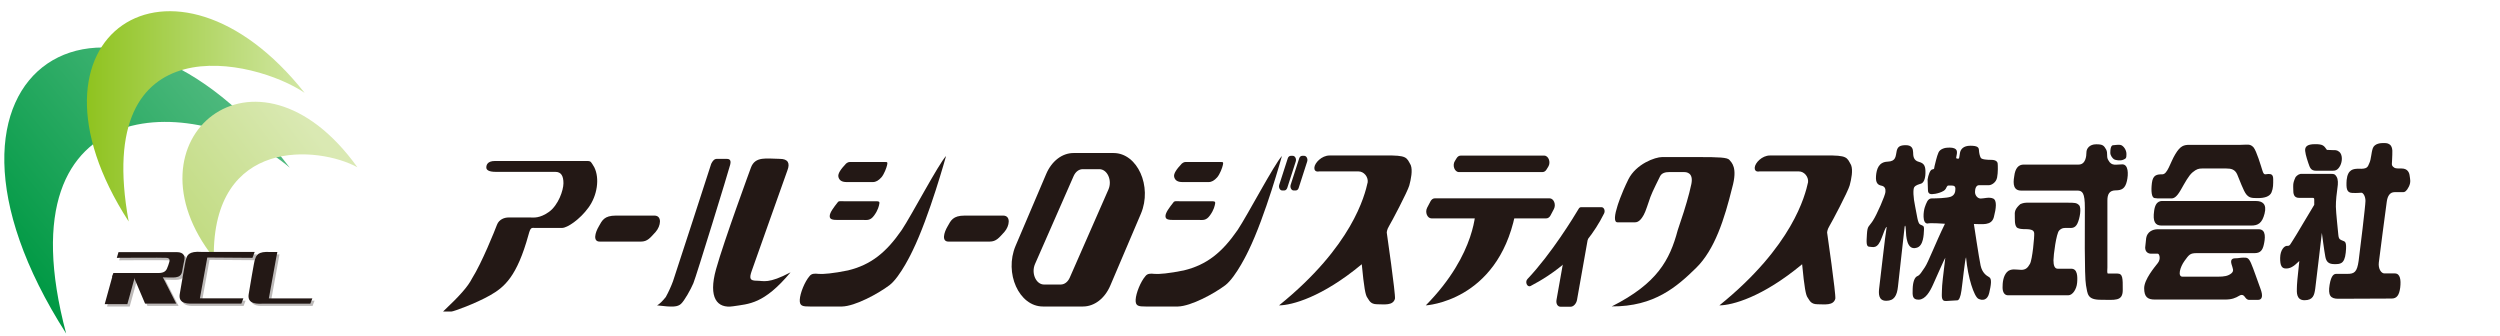 <?xml version="1.0" encoding="utf-8"?>
<!-- Generator: Adobe Illustrator 27.3.1, SVG Export Plug-In . SVG Version: 6.00 Build 0)  -->
<svg version="1.1" id="レイヤー_1" xmlns="http://www.w3.org/2000/svg" xmlns:xlink="http://www.w3.org/1999/xlink" x="0px"
	 y="0px" viewBox="0 0 223 30" style="enable-background:new 0 0 223 30;" xml:space="preserve">
<style type="text/css">
	.st0{fill:#717071;}
	.st1{fill:#389E3F;}
	.st2{fill:#A30008;}
	.st3{fill:#E60012;}
	.st4{fill:#ED6D46;}
	.st5{fill:#606468;}
	.st6{fill:#D52459;}
	.st7{fill:none;}
	.st8{fill:#040000;}
	.st9{fill:#010101;}
	.st10{fill:url(#SVGID_1_);}
	.st11{fill:url(#SVGID_00000010278194530233627290000004194053001690362005_);}
	.st12{fill:url(#SVGID_00000137826196411088871690000007755028690677407879_);}
	.st13{fill:#BDBAB9;}
	.st14{fill:#231815;}
</style>
<g>
</g>
<g>
	<g>
		
			<linearGradient id="SVGID_1_" gradientUnits="userSpaceOnUse" x1="0.344" y1="22.297" x2="18.559" y2="7.421" gradientTransform="matrix(1 0 0 1 0 1.000000e-03)">
			<stop  offset="0" style="stop-color:#009944"/>
			<stop  offset="1" style="stop-color:#4CB87C"/>
		</linearGradient>
		<path class="st10" d="M25.85,14.96C18.34,8.5-0.09,7.27,5.9,29.75C-9.26,6.05,9.96-5.83,25.85,14.96z"/>
		
			<linearGradient id="SVGID_00000052788461721207285280000010355032543521331636_" gradientUnits="userSpaceOnUse" x1="7.753" y1="10.379" x2="27.167" y2="10.379" gradientTransform="matrix(1 0 0 1 0 1.000000e-03)">
			<stop  offset="0" style="stop-color:#8FC31F"/>
			<stop  offset="1" style="stop-color:#D2E7A5"/>
		</linearGradient>
		<path style="fill:url(#SVGID_00000052788461721207285280000010355032543521331636_);" d="M27.17,8.28
			c-4.41-3-18.97-6.42-15.69,11.48C0.73,3.14,15.49-6.47,27.17,8.28z"/>
		
			<linearGradient id="SVGID_00000163047508007998594900000010752983239667038609_" gradientUnits="userSpaceOnUse" x1="15.969" y1="19.736" x2="27.472" y2="11.053" gradientTransform="matrix(1 0 0 1 0 1.000000e-03)">
			<stop  offset="0" style="stop-color:#C1DB81"/>
			<stop  offset="1" style="stop-color:#DAE9B3"/>
		</linearGradient>
		<path style="fill:url(#SVGID_00000163047508007998594900000010752983239667038609_);" d="M31.88,14.92
			c-3.45-1.89-12.94-2.74-12.81,8.08C10.73,12.48,22.84,2.32,31.88,14.92z"/>
		<path class="st13" d="M10.78,22.7h5.21c0.64,0,0.74,0.41,0.66,0.72c-0.08,0.31-0.16,0.87-0.2,1.05c-0.15,0.64-0.79,0.48-1.66,0.48
			l-4.57-0.02l0.1-0.36h3.86c0.54,0.03,0.79-0.1,0.92-0.38c0.09-0.19,0.18-0.46,0.2-0.56c0.03-0.1,0.13-0.38-0.23-0.41
			c-0.36-0.03-4.44,0-4.44,0L10.78,22.7z"/>
		<polygon class="st13" points="14.7,24.89 12.13,24.89 13.15,27.29 15.93,27.29 		"/>
		<polygon class="st13" points="10.29,24.66 12.31,24.66 11.57,27.34 9.55,27.34 		"/>
		<path class="st13" d="M17.8,22.67l0.33,0.02h4.8l-0.21,0.52l-4.03-0.03l-0.66,3.64h3.88l-0.18,0.47h-4.34
			c-0.69,0.03-1.3-0.1-1.15-0.89c0.06-0.33,0.49-2.94,0.56-3.09C16.88,23.16,16.88,22.7,17.8,22.67z"/>
		<path class="st14" d="M10.57,22.49h5.21c0.64,0,0.74,0.41,0.66,0.72c-0.08,0.31-0.16,0.87-0.2,1.04
			c-0.15,0.64-0.79,0.49-1.66,0.49l-4.57-0.03l0.1-0.36h3.86c0.54,0.03,0.79-0.1,0.92-0.38c0.08-0.18,0.18-0.46,0.2-0.56
			c0.03-0.1,0.13-0.38-0.23-0.41c-0.36-0.03-4.44,0-4.44,0L10.57,22.49z"/>
		<polygon class="st14" points="14.5,24.68 11.92,24.68 12.94,27.08 15.72,27.08 		"/>
		<polygon class="st14" points="10.08,24.45 12.1,24.45 11.36,27.13 9.34,27.13 		"/>
		<path class="st14" d="M17.59,22.46l0.33,0.01h4.8L22.52,23l-4.03-0.03l-0.66,3.64h3.88l-0.18,0.47h-4.34
			c-0.69,0.03-1.3-0.1-1.15-0.89c0.06-0.33,0.49-2.93,0.56-3.09C16.67,22.95,16.67,22.49,17.59,22.46z"/>
		<path class="st13" d="M24.93,22.69h-0.65l-0.33-0.02c-0.92,0.03-0.92,0.49-1,0.64c-0.08,0.16-0.5,2.76-0.56,3.09
			c-0.15,0.79,0.46,0.92,1.15,0.89h4.34l0.18-0.47h-3.88l0.66-3.64L24.93,22.69z"/>
		<path class="st14" d="M24.74,22.48h-0.66l-0.33-0.01c-0.92,0.03-0.92,0.49-1,0.64c-0.08,0.15-0.5,2.76-0.56,3.09
			c-0.15,0.79,0.46,0.92,1.15,0.89h4.34l0.18-0.47h-3.88l0.66-3.64L24.74,22.48z"/>
		<path class="st14" d="M57.17,21.55h-3.64c-0.69,0.03-0.43-0.83-0.12-1.35c0.3-0.53,0.47-0.97,1.54-0.97h3.43
			c0.7,0.01,0.57,0.93,0.1,1.46C58,21.21,57.76,21.55,57.17,21.55z"/>
		<path class="st14" d="M88.27,21.55h-3.63c-0.69,0.03-0.43-0.83-0.12-1.35c0.3-0.53,0.47-0.97,1.54-0.97h3.43
			c0.7,0.01,0.57,0.93,0.1,1.46C89.11,21.21,88.87,21.55,88.27,21.55z"/>
		<path class="st14" d="M42.11,24.83c0.87-1.38,2.03-4.27,2.22-4.78c0.19-0.5,0.69-0.65,1.02-0.65c0.33,0,1.74,0,1.99,0
			c0.26,0,0.8,0.09,1.63-0.5c0.83-0.6,1.29-1.92,1.29-2.56c0-0.64-0.2-1.01-0.72-1.01c-0.52,0-4.39,0-5.3,0
			c-0.7,0-0.86-0.2-0.86-0.39c0-0.19,0.07-0.58,0.77-0.58c0.46,0,7.81,0,8.2,0c0.39,0,0.36,0.08,0.66,0.56
			c0.5,1.01,0.26,2.54-0.52,3.6c-0.77,1.06-1.89,1.81-2.35,1.81c-0.46,0-2.09,0-2.41,0c-0.32,0-0.4-0.09-0.59,0.62
			c-1.03,3.73-2.15,4.67-3.44,5.4c-1.29,0.73-3.25,1.44-3.44,1.44c-0.19,0-0.74,0-0.74,0C41.01,26.38,41.73,25.58,42.11,24.83z"/>
		<path class="st14" d="M63.44,14.61c0.13-0.26,0.27-0.44,0.51-0.44c0.24,0,0.61,0,0.81,0c0.2,0,0.51,0,0.37,0.53
			c-0.13,0.53-3.04,9.99-3.28,10.56c-0.24,0.57-0.81,1.58-1.11,1.85c-0.3,0.26-0.68,0.31-2.13,0.13c0.2-0.09,0.54-0.44,0.78-0.75
			c0.25-0.45,0.49-0.99,0.64-1.4C60.18,24.68,63.44,14.61,63.44,14.61z"/>
		<path class="st14" d="M66.98,14.96c0,0-2.4,6.51-3.11,9.06c-0.71,2.55,0.1,3.52,1.52,3.3c1.42-0.22,2.74-0.17,5.13-3.03
			c-1.99,1.05-2.4,0.75-3.01,0.75c-0.61,0-0.71-0.18-0.44-0.92c0.27-0.75,2.94-8.31,3.17-8.93c0.24-0.62,0.07-1.02-0.68-1.02
			C68.38,14.16,67.36,13.91,66.98,14.96z"/>
		<path class="st14" d="M75.47,14.59c-0.45,0.48-0.77,0.9-0.68,1.21c0.09,0.31,0.33,0.44,0.74,0.44c0.41,0,2.06,0,2.33,0
			c0.27,0,0.51-0.14,0.76-0.42c0.25-0.29,0.46-0.86,0.51-1.1c0.05-0.24,0.04-0.27-0.17-0.27c-0.21,0-3,0-3.17,0
			C75.64,14.45,75.5,14.57,75.47,14.59z"/>
		<path class="st14" d="M74.76,18c-0.42,0.53-0.75,0.97-0.75,1.28c0,0.31,0.28,0.34,0.77,0.34c0.49,0,1.91,0,2.24,0
			c0.32,0,0.62,0.07,0.96-0.41c0.35-0.48,0.43-0.87,0.46-1.06c0.03-0.19-0.07-0.2-0.37-0.2c-0.29,0-2.54,0-2.83,0
			C74.95,17.94,74.86,17.93,74.76,18z"/>
		<path class="st14" d="M81.41,22.35c1.5-3.07,2.98-8.44,2.98-8.44c-0.68,0.73-3.06,5.26-3.95,6.6c-1.38,2-2.74,3.11-4.8,3.61
			c-1.3,0.27-2.27,0.35-2.62,0.31c-0.35-0.04-0.62-0.04-0.8,0.19c-0.44,0.5-0.85,1.53-0.88,2.11c-0.03,0.58,0.26,0.61,0.91,0.61
			c0.65,0,2.5,0,2.86,0c1.18-0.03,3.23-1.15,4.23-1.9C80.33,24.68,81.41,22.35,81.41,22.35z"/>
		<path class="st14" d="M105.42,14.59c-0.45,0.48-0.77,0.9-0.68,1.21c0.09,0.31,0.33,0.44,0.74,0.44c0.41,0,2.06,0,2.33,0
			c0.27,0,0.51-0.14,0.76-0.42c0.25-0.29,0.46-0.86,0.51-1.1c0.05-0.24,0.04-0.27-0.17-0.27c-0.21,0-3,0-3.17,0
			C105.59,14.45,105.45,14.57,105.42,14.59z"/>
		<path class="st14" d="M104.71,18c-0.42,0.53-0.75,0.97-0.75,1.28c0,0.31,0.28,0.34,0.77,0.34c0.49,0,1.91,0,2.24,0
			c0.32,0,0.62,0.07,0.96-0.41c0.35-0.48,0.43-0.87,0.46-1.06c0.03-0.19-0.07-0.2-0.37-0.2c-0.29,0-2.54,0-2.83,0
			C104.9,17.94,104.82,17.93,104.71,18z"/>
		<path class="st14" d="M111.37,22.35c1.5-3.07,2.98-8.44,2.98-8.44c-0.68,0.73-3.06,5.26-3.95,6.6c-1.38,2-2.74,3.11-4.8,3.61
			c-1.3,0.27-2.27,0.35-2.62,0.31c-0.35-0.04-0.62-0.04-0.8,0.19c-0.44,0.5-0.85,1.53-0.88,2.11c-0.03,0.58,0.26,0.61,0.91,0.61
			c0.65,0,2.5,0,2.86,0c1.18-0.03,3.23-1.15,4.23-1.9C110.28,24.68,111.37,22.35,111.37,22.35z"/>
		<path class="st14" d="M117.66,15.29c0.93,0,3.04,0,3.52,0c0.48,0,0.87,0.48,0.82,0.96c-0.26,1.18-1.37,5.71-7.91,10.99
			c1.15-0.01,3.84-0.73,7.38-3.67c0.2,2.1,0.33,2.76,0.49,2.97c0.16,0.2,0.24,0.6,0.88,0.6c0.64,0,1.41,0.14,1.59-0.49
			c0.07-0.37-0.73-5.9-0.73-5.9s0-0.26,0.2-0.58c0.2-0.32,1.66-3.08,1.81-3.63c0.15-0.55,0.31-1.35,0.13-1.81
			c-0.38-0.69-0.31-0.89-2.32-0.86c-1.28,0-4.24,0-4.93,0c-0.69,0-1.33,0.66-1.35,1.09C117.22,15.4,117.66,15.29,117.66,15.29z"/>
		<path class="st14" d="M156.94,15.29c0.93,0,3.04,0,3.52,0c0.48,0,0.87,0.48,0.82,0.96c-0.26,1.18-1.37,5.71-7.91,10.99
			c1.15-0.01,3.84-0.73,7.38-3.67c0.2,2.1,0.33,2.76,0.49,2.97c0.16,0.2,0.24,0.6,0.88,0.6c0.64,0,1.41,0.14,1.59-0.49
			c0.07-0.37-0.73-5.9-0.73-5.9s0-0.26,0.2-0.58c0.2-0.32,1.66-3.08,1.81-3.63c0.15-0.55,0.31-1.35,0.13-1.81
			c-0.38-0.69-0.31-0.89-2.32-0.86c-1.28,0-4.24,0-4.93,0c-0.69,0-1.33,0.66-1.35,1.09C156.5,15.4,156.94,15.29,156.94,15.29z"/>
		<path class="st14" d="M150.19,18.91c0,0,0.48-1.5,0.68-2.5c0.2-1.01-0.44-1.06-0.64-1.06c-0.2,0-1.06,0-1.35,0
			c-0.29,0-0.64,0.06-0.8,0.37c-0.15,0.32-0.66,1.3-0.86,1.84c-0.2,0.55-0.42,1.3-0.6,1.61c-0.18,0.32-0.42,0.66-0.77,0.66
			c-0.35,0-1.21,0-1.57,0s-0.24-0.72,0-1.47c0,0,0.29-0.98,0.97-2.36c0.69-1.38,2.39-1.99,3.01-1.99c0.62,0,1.3,0,3.2,0
			c1.9,0,2.63,0.03,2.81,0.26c0.18,0.23,0.75,0.66,0.24,2.47c-0.69,2.79-1.55,5.53-3.23,7.17c-1.68,1.64-3.71,3.45-7.51,3.42
			c4.04-2.04,5.17-4.12,5.88-6.79L150.19,18.91z"/>
		<g>
			<path class="st14" d="M169.19,13.44c-0.11,0.51-0.05,0.95-0.82,0.98c-0.78,0.03-0.98,0.65-1.03,1.28
				c-0.05,0.63,0.18,0.8,0.48,0.86c0.3,0.06,0.39,0.27,0.36,0.57c-0.02,0.3-0.75,1.99-1.12,2.56c-0.37,0.57-0.48,0.42-0.53,1.19
				c-0.05,0.77-0.07,1.13,0.23,1.13c0.3,0,0.71,0.27,1.1-0.83c0.39-1.1,0.48-1.04,0.41-0.78c-0.07,0.27-0.57,4.7-0.64,5.24
				c-0.07,0.54-0.09,1.19,0.62,1.19c0.71,0,0.96-0.45,1.05-1.28c0.09-0.83,0.57-5.15,0.59-5.3c0.02-0.15,0.09-0.24,0.11,0.27
				c0.02,0.51,0.07,1.85,0.96,1.58c0.62-0.15,0.64-1.19,0.66-1.61c0.02-0.42-0.12-0.33-0.35-0.47c-0.22-0.13-0.27-0.81-0.44-1.61
				c-0.17-0.8-0.2-1.52-0.08-1.71c0.13-0.19,0.4-0.25,0.61-0.32c0.21-0.07,0.38-0.38,0.39-0.94c0.01-0.55-0.06-0.87-0.58-1
				c-0.52-0.13-0.51-0.57-0.52-0.86c-0.01-0.29-0.09-0.63-0.65-0.63C169.46,12.95,169.28,13.1,169.19,13.44z"/>
			<path class="st14" d="M173.49,19.96c-0.83,1.69-1.5,3.47-1.8,3.89c-0.3,0.42-0.41,0.68-0.66,0.78c-0.25,0.1-0.4,0.52-0.42,1.13
				c-0.02,0.61-0.04,0.98,0.55,0.97c0.58-0.02,0.99-0.71,1.28-1.37c0.29-0.66,1.03-2.32,1.08-2.37c-0.19,1.57-0.3,2.44-0.3,2.91
				c0,0.47-0.11,0.98,0.37,0.95c0.48-0.03,0.86-0.06,1-0.06c0.15,0,0.29-0.29,0.37-0.87c0.09-0.58,0.32-2.86,0.41-2.97
				c0.16,1.82,0.72,3.5,1.1,3.7c0.38,0.19,0.82,0.13,0.97-0.53c0.15-0.66,0.26-1.26-0.01-1.4c-0.27-0.15-0.62-0.4-0.76-1.03
				c-0.14-0.63-0.6-3.71-0.6-3.71c0.72,0,1.57,0.18,1.78-0.61c0.21-0.79,0.29-1.5-0.06-1.66c-0.35-0.16-0.83,0-1.11,0
				c-0.29,0-0.51-0.29-0.51-0.58c0-0.29,0.09-0.61,0.36-0.61c0.27,0,0.66,0,0.88,0c0.22,0,0.64-0.23,0.73-0.68
				c0.09-0.45,0.07-1.1,0.05-1.26c-0.02-0.16-0.17-0.32-0.56-0.32c-0.38,0-0.87-0.03-0.95-0.19c-0.09-0.16-0.15-0.45-0.16-0.68
				c-0.01-0.23-0.11-0.39-0.76-0.39c-0.64,0-0.87,0.32-0.93,0.63c-0.06,0.31-0.06,0.52-0.12,0.52c-0.06,0-0.22,0.03-0.22-0.08
				c0-0.11,0.17-0.56-0.02-0.74c-0.2-0.18-0.46-0.16-0.71-0.16c-0.25,0-0.71,0.11-0.85,0.44c-0.15,0.32-0.3,1.03-0.35,1.21
				c-0.05,0.18,0.02,0.27-0.19,0.29c-0.21,0.02-0.37,0.53-0.43,0.9c0.01,0.27,0.03,0.76,0.03,0.92c0,0.16,0.03,0.39,0.35,0.39
				c0.32,0,1.08-0.18,1.24-0.48c0.16-0.31,0.12-0.29,0.4-0.29c0.27,0,0.46,0,0.46,0.29c0,0.29-0.07,0.58-0.42,0.71
				c-0.35,0.13-1.34,0.15-1.7,0.15c-0.36,0-0.48,0.44-0.61,0.79c-0.12,0.35-0.25,1.45,0.24,1.45
				C172.17,19.86,173.49,19.96,173.49,19.96z"/>
			<path class="st14" d="M180.21,18.21c-0.41,0.36-0.51,0.62-0.49,0.94c0.02,0.32-0.07,1.04,0.26,1.19
				c0.33,0.15,0.79,0.08,0.95,0.11c0.16,0.02,0.49,0.04,0.52,0.34c0.03,0.3-0.16,2.37-0.38,2.75c-0.21,0.38-0.41,0.53-0.78,0.53
				c-0.38,0-0.93-0.17-1.28,0.21c-0.34,0.38-0.38,0.96-0.38,1.36c0,0.41,0.16,0.7,0.49,0.7c0.33,0,4.99,0,5.37,0
				c0.38,0,0.74-0.53,0.79-1.11c0.05-0.58,0.03-1.26-0.52-1.26c-0.56,0-0.93,0-1.21,0c-0.28,0-0.38-0.3-0.38-0.75
				c0-0.45,0.25-2.41,0.51-2.66c0.26-0.26,0.47-0.23,0.77-0.23c0.29,0,0.62,0.08,0.85-0.38c0.23-0.47,0.38-1.41,0.16-1.64
				c-0.21-0.23-0.42-0.23-1.03-0.23c-0.61,0-3.37,0-3.67,0C180.47,18.08,180.21,18.21,180.21,18.21z"/>
			<path class="st14" d="M179.67,15.72c-0.13,0.73-0.05,1.28,0.62,1.28c0.67,0,4.55,0,5.01,0c0.46,0,0.67,0.21,0.67,1.53
				c0,1.32-0.05,6.12,0.1,6.91c0.15,0.79,0.1,1.3,1.33,1.3c1.23,0,1.95,0.17,1.95-0.87c0-1.04,0.02-1.47-0.49-1.47
				c-0.51,0-0.74,0-0.83,0c-0.1,0-0.05-0.36-0.05-0.55c0-0.19,0-5.44,0-5.97c0-0.53,0.16-0.9,0.74-0.9c0.57,0,0.85-0.19,1-0.83
				c0.15-0.64,0.13-1.49-0.41-1.49c-0.54,0-0.95,0.19-1.24-0.36c-0.21-0.3-0.02-0.64-0.21-0.98c-0.2-0.34-0.29-0.45-0.88-0.45
				c-0.59,0-0.87,0.38-0.87,0.72c0,0.34-0.07,1.09-0.7,1.09c-0.64,0-4.42,0-4.88,0C180.04,14.67,179.75,15.03,179.67,15.72z"/>
			<path class="st14" d="M188.24,13.63c0,0.25,0.2,0.49,0.33,0.58c0.13,0.08,0.57,0.15,0.82,0.04c0.25-0.11,0.29-0.13,0.29-0.51
				c0-0.38-0.26-0.7-0.46-0.79c-0.2-0.08-0.59,0-0.69,0C188.44,12.95,188.24,12.95,188.24,13.63z"/>
			<path class="st14" d="M192.43,17.7c0.62,0,1.02,0,1.24,0c0.23,0,0.47-0.09,0.85-0.75c0.38-0.66,0.7-1.28,1.06-1.58
				c0.36-0.3,0.56-0.34,0.85-0.34c0.29,0,1.72,0,2.16,0c0.44,0,0.77,0.08,0.97,0.53c0.2,0.45,0.56,1.49,0.82,1.79
				c0.26,0.3,0.46,0.32,1.03,0.32c0.57,0,1.05-0.13,1.21-0.51c0.16-0.38,0.15-0.73,0.15-1.17c0-0.45-0.2-0.47-0.44-0.47
				c-0.25,0-0.38,0.17-0.52-0.3c-0.15-0.47-0.52-1.73-0.79-2.07c-0.32-0.35-0.54-0.23-1.16-0.23c-0.62,0-4.02,0-4.54,0
				c-0.52,0-0.83,0.08-1.28,0.83c-0.46,0.75-0.69,1.8-1.16,1.8c-0.47,0-0.84,0.04-0.93,0.77c-0.09,0.73-0.03,1.33,0.25,1.35
				C192.48,17.69,192.43,17.7,192.43,17.7z"/>
			<path class="st14" d="M193.03,17.93c0.86,0,7.62,0,8.2,0c0.57,0,0.99,0.26,0.77,1.12c-0.22,0.86-0.58,1.07-1.19,1.07
				c-0.62,0-7.42,0-8,0c-0.57,0-0.8-0.35-0.66-1.32C192.28,17.82,192.83,17.93,193.03,17.93z"/>
			<path class="st14" d="M191.35,22.08c0,0.4,0.27,0.55,0.53,0.55s0.46,0,0.6,0c0.13,0,0.29,0.46,0,0.83
				c-0.29,0.37-1.22,1.47-1.22,2.25c0,0.78,0.31,1.01,0.95,1.01c0.64,0,5.68,0,6.27,0c0.6,0,0.93-0.14,1.26-0.34
				c0.33-0.2,0.46,0.06,0.55,0.17c0.09,0.12,0.2,0.2,0.33,0.2c0.13,0,0.4,0,0.79,0c0.4,0,0.46-0.38,0.22-1.01
				c-0.24-0.63-0.62-1.78-0.84-2.27c-0.22-0.49-0.35-0.49-0.66-0.49c-0.31,0-0.44,0.06-0.73,0.06c-0.29,0-0.46,0.12-0.35,0.52
				c0.11,0.4,0.26,0.6-0.02,0.83c-0.29,0.23-0.62,0.29-1.19,0.29c-0.57,0-2.7,0-3.16,0s-0.22-0.86,0.18-1.41
				c0.4-0.55,0.49-0.69,1.08-0.69c0.6,0,4.66,0,5.17,0c0.51,0,0.71-0.26,0.82-0.75c0.11-0.49,0.26-1.38-0.46-1.38
				c-0.73,0-8.57,0-9.01,0c-0.44,0-0.93,0.23-1.02,0.78C191.42,21.39,191.35,22.08,191.35,22.08z"/>
			<path class="st14" d="M205.9,14.54c0.14,0.4,0.21,0.69,0.7,0.69c0.49,0,1.19,0,1.44,0c0.25,0,0.47-0.02,0.7-0.44
				c0.22-0.42,0.21-1-0.07-1.24c-0.21-0.18-0.38-0.16-0.59-0.16s-0.52-0.02-0.52-0.02c-0.27-0.38-0.34-0.51-1.06-0.51
				c-0.73,0-0.91,0.24-0.88,0.6C205.65,13.83,205.9,14.54,205.9,14.54z"/>
			<path class="st14" d="M204.77,15.79c-0.28,0.58-0.21,0.78-0.21,1.11c0,0.33,0.01,0.75,0.52,0.75c0.5,0,1.08,0,1.21,0
				s0.14,0.04,0.14,0.2c0,0.16,0,0.42,0,0.42c-0.64,1.04-1.59,2.69-1.87,3.11c-0.28,0.42-0.29,0.57-0.54,0.55
				c-0.25-0.02-0.62,0.36-0.63,1.07c-0.01,0.71,0.15,0.95,0.52,0.95c0.36,0,0.64-0.13,1.19-0.67c-0.17,1.47-0.22,2.18-0.22,2.46
				c0,0.27-0.08,1.04,0.68,1.04c0.77,0,0.88-0.46,0.96-1.04c0.08-0.58,0.59-4.97,0.59-4.97s0.22,1.69,0.31,2.13
				c0.08,0.44,0.29,0.66,0.8,0.66c0.5,0,0.91,0.02,1.02-1.02c0.11-1.04-0.08-0.98-0.27-1.07c-0.18-0.09-0.35-0.07-0.39-0.51
				c-0.04-0.44-0.21-2-0.22-2.51c-0.01-0.51,0.08-1.31,0.14-1.69c0.06-0.38,0.07-0.76-0.08-1c-0.15-0.24-0.22-0.25-0.52-0.25
				c-0.29,0-2.3,0-2.54,0C205.1,15.48,204.91,15.63,204.77,15.79z"/>
			<path class="st14" d="M209.32,16.06c-0.05,0.75,0,1.13,0.5,1.15c0.5,0.02,0.67-0.02,0.82-0.02c0.15,0,0.36,0.31,0.36,0.73
				c0,0.42-0.48,4.35-0.61,5.35c-0.14,1-0.38,1.16-1.01,1.16s-0.81,0-0.98,0c-0.17,0-0.45,0.06-0.6,0.98
				c-0.15,0.93,0.07,1.24,0.77,1.24c0.7,0,4.3-0.02,4.76-0.02c0.46,0,0.68-0.29,0.77-0.98c0.08-0.69,0-1.26-0.48-1.26
				c-0.47,0-0.64,0-0.93,0c-0.29,0-0.56-0.42-0.5-0.96c0.06-0.55,0.64-4.93,0.71-5.44c0.07-0.51,0.28-0.85,0.7-0.85
				c0.42,0,0.64,0,0.77,0c0.13,0,0.29-0.07,0.5-0.49c0.21-0.42,0.1-0.71,0.07-0.98c-0.03-0.27-0.18-0.64-0.71-0.64
				c-0.53,0-0.6,0-0.77-0.16c-0.17-0.16-0.08-0.31-0.08-0.73c0-0.42,0.13-1.04-0.25-1.27c-0.15-0.11-0.34-0.11-0.56-0.11
				c-0.22,0-0.75,0.04-0.91,0.45c-0.15,0.42-0.15,1-0.31,1.33c-0.15,0.33-0.14,0.56-0.98,0.51
				C209.95,15.06,209.42,15.08,209.32,16.06z"/>
		</g>
		<path class="st14" d="M99.33,13.65h-3.57c-1.02,0-1.95,0.72-2.44,1.87l-2.73,6.41c-1.03,2.43,0.31,5.41,2.44,5.41h3.57
			c1.02,0,1.95-0.72,2.44-1.87l2.73-6.41C102.8,16.63,101.46,13.65,99.33,13.65z M98.87,16.91l-3.45,7.86
			c-0.17,0.38-0.47,0.61-0.81,0.61h-1.48c-0.72,0-1.16-1.01-0.81-1.82l3.45-7.86c0.17-0.38,0.47-0.61,0.81-0.61h1.48
			C98.78,15.09,99.23,16.1,98.87,16.91z"/>
		<path class="st14" d="M114.56,16.99h-0.19c-0.2,0-0.34-0.27-0.26-0.51l0.76-2.36c0.04-0.13,0.15-0.22,0.26-0.22h0.19
			c0.2,0,0.34,0.27,0.26,0.51l-0.76,2.36C114.77,16.9,114.67,16.99,114.56,16.99z"/>
		<path class="st14" d="M115.58,16.99h-0.19c-0.2,0-0.34-0.27-0.26-0.51l0.76-2.36c0.04-0.13,0.15-0.22,0.26-0.22h0.19
			c0.2,0,0.34,0.27,0.26,0.51l-0.76,2.36C115.8,16.9,115.7,16.99,115.58,16.99z"/>
		<path class="st14" d="M137.58,15.35h-7.44c-0.39,0-0.61-0.59-0.37-0.98l0.16-0.26c0.09-0.15,0.22-0.23,0.37-0.23h7.44
			c0.39,0,0.61,0.59,0.37,0.98l-0.16,0.26C137.86,15.27,137.73,15.35,137.58,15.35z"/>
		<path class="st14" d="M137.92,19.48h-10.23c-0.37,0-0.6-0.54-0.39-0.95l0.3-0.57c0.09-0.17,0.23-0.27,0.39-0.27h10.23
			c0.37,0,0.6,0.54,0.39,0.95l-0.3,0.57C138.22,19.38,138.08,19.48,137.92,19.48z"/>
		<path class="st14" d="M131.63,18.58c0,0,0.13,4.02-4.45,8.66c0,0,6.36-0.33,7.97-8.1L131.63,18.58z"/>
		<path class="st14" d="M142.85,18.48h-1.81c-0.09,0-0.17,0.05-0.22,0.14c-0.42,0.71-2.43,4.01-4.57,6.27
			c-0.25,0.26-0.02,0.77,0.28,0.62c1.89-0.98,4.8-2.95,6.55-6.46C143.21,18.8,143.08,18.48,142.85,18.48z"/>
		<path class="st14" d="M140.1,27.36h-0.9c-0.26,0-0.42-0.27-0.36-0.61l0.97-5.47c0.06-0.34,0.32-0.61,0.57-0.61h0.9
			c0.26,0,0.42,0.27,0.36,0.61l-0.97,5.47C140.61,27.08,140.36,27.36,140.1,27.36z"/>
	</g>
	<rect x="0" class="st7" width="217" height="30"/>
</g>
</svg>
